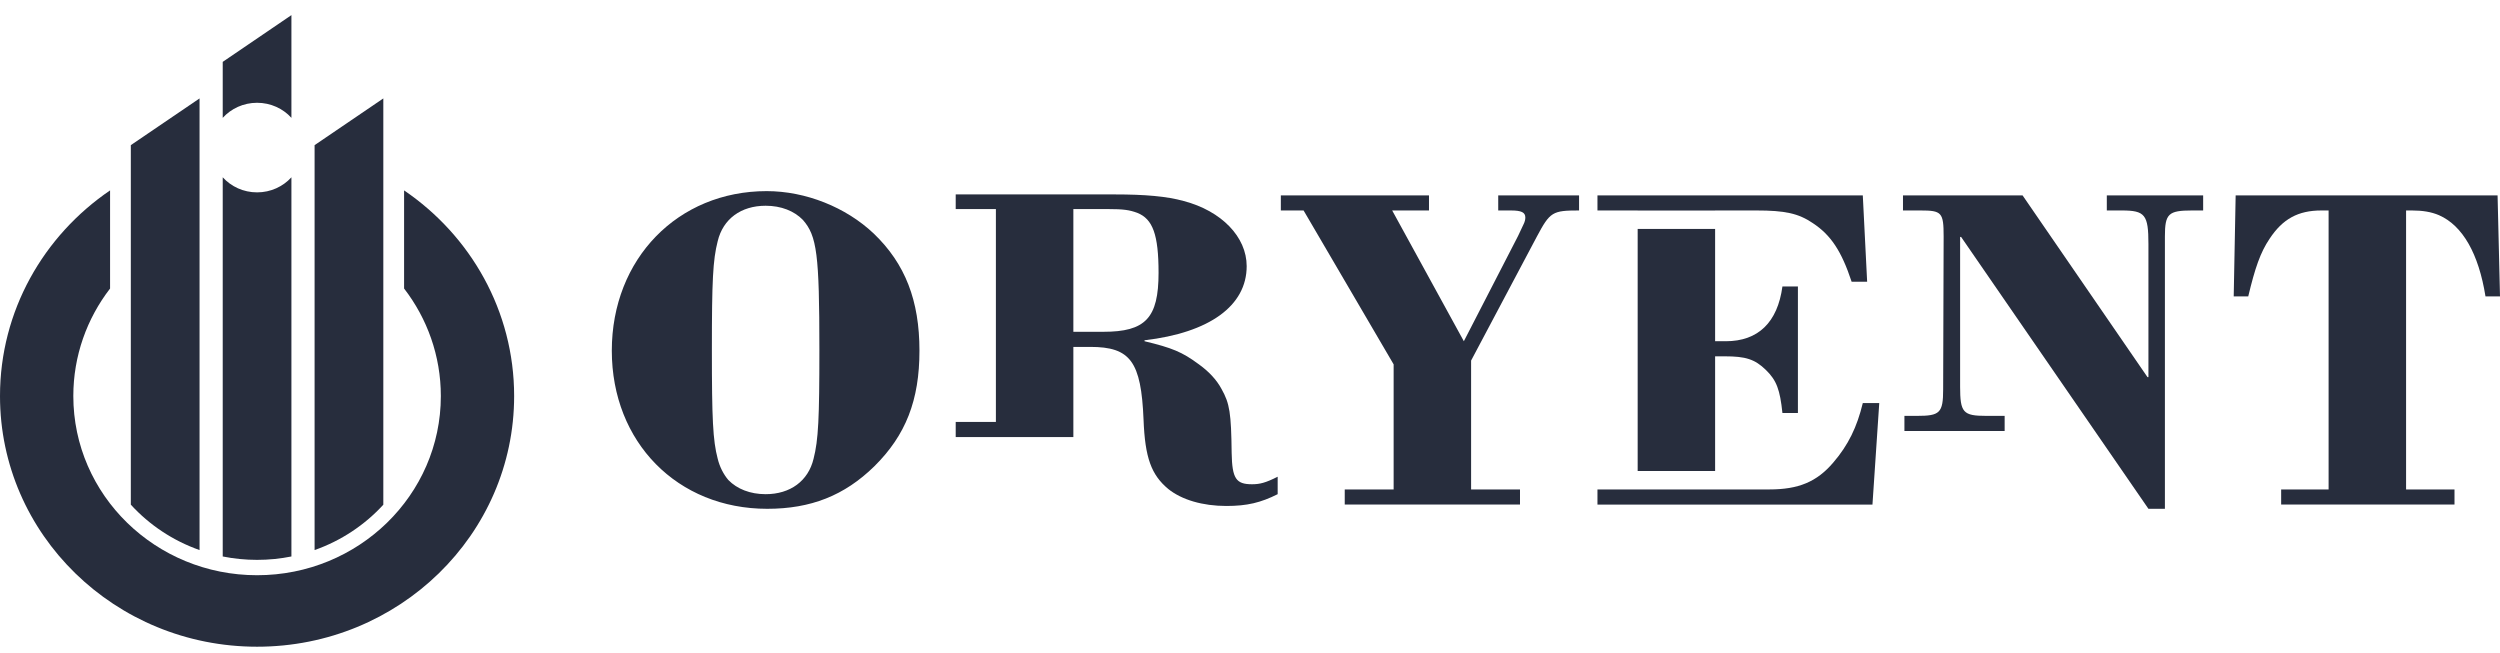 <svg width="134" height="35" viewBox="0 0 134 35" fill="none" xmlns="http://www.w3.org/2000/svg">
<path d="M21.659 10.205V15.464C22.896 17.07 23.629 19.067 23.629 21.229C23.629 26.532 19.22 30.832 13.779 30.832C8.339 30.832 3.93 26.532 3.93 21.229C3.93 19.067 4.662 17.071 5.9 15.465V10.205C2.333 12.633 0 16.665 0 21.229C0 28.648 6.169 34.664 13.779 34.664C21.39 34.664 27.558 28.648 27.558 21.229C27.558 16.665 25.225 12.633 21.659 10.205Z" fill="#272D3D"/>
<path d="M15.62 0.81V6.317C15.171 5.821 14.512 5.509 13.779 5.509C13.047 5.509 12.388 5.821 11.938 6.317V3.316L15.62 0.81Z" fill="#272D3D"/>
<path d="M15.62 9.503V29.827C15.025 29.946 14.41 30.009 13.779 30.009C13.149 30.009 12.533 29.946 11.938 29.827V9.503C12.388 9.999 13.047 10.311 13.779 10.311C14.512 10.311 15.171 9.999 15.62 9.503Z" fill="#272D3D"/>
<path d="M10.696 5.275V29.484C9.266 28.98 8.004 28.135 7.012 27.05V7.78L10.696 5.275Z" fill="#272D3D"/>
<path d="M20.546 5.275V27.052C19.554 28.136 18.291 28.98 16.862 29.484V7.78L20.546 5.275Z" fill="#272D3D"/>
<path d="M46.835 12.521C48.523 14.14 49.283 16.114 49.283 18.796C49.283 21.453 48.551 23.325 46.863 24.995C45.259 26.564 43.458 27.272 41.122 27.272C36.31 27.272 32.793 23.705 32.793 18.796C32.793 13.862 36.339 10.244 41.094 10.244C43.177 10.244 45.343 11.104 46.835 12.521ZM38.469 12.926C38.209 13.938 38.157 15.051 38.157 18.745C38.157 22.465 38.209 23.603 38.469 24.59C38.573 25.02 38.78 25.425 39.04 25.729C39.507 26.209 40.208 26.488 41.038 26.488C42.361 26.488 43.322 25.779 43.607 24.59C43.867 23.578 43.919 22.414 43.919 18.746C43.919 13.635 43.789 12.648 43.036 11.788C42.569 11.307 41.868 11.028 41.038 11.028C39.715 11.028 38.754 11.737 38.469 12.926Z" fill="#272D3D"/>
<path d="M76.594 10.472V11.281H74.621L78.462 18.29L81.368 12.648L81.654 12.04C81.732 11.889 81.758 11.762 81.758 11.661C81.758 11.383 81.55 11.281 80.979 11.281H80.305V10.472H84.638V11.281C83.211 11.281 83.081 11.357 82.38 12.673L78.851 19.327V26.235H81.472V27.044H72.078V26.235H74.699V19.53L69.872 11.281H68.653V10.472H76.594V10.472Z" fill="#272D3D"/>
<path d="M99.846 10.472H85.624V11.281H87.779V11.283H91.93V11.281H94.136C95.668 11.281 96.395 11.433 97.173 11.964C98.133 12.597 98.704 13.457 99.248 15.102H100.079L99.846 10.472ZM92.502 18.29H91.93V12.27H87.779V25.247H91.93V19.099H92.449C93.565 19.099 94.059 19.251 94.655 19.833C95.227 20.389 95.408 20.895 95.538 22.136H96.368V15.355H95.538C95.278 17.278 94.24 18.29 92.502 18.29ZM99.846 21.605C99.534 22.895 99.067 23.857 98.263 24.793C97.38 25.83 96.395 26.234 94.838 26.234H85.624V27.045H100.364L100.728 21.605H99.846Z" fill="#272D3D"/>
<path d="M115.105 20.213H115.156V13.078C115.156 11.509 114.975 11.281 113.729 11.281H112.925V10.472H118.089V11.281H117.492C116.221 11.281 116.039 11.459 116.039 12.673V27.272H115.156L105.114 12.698H105.062V20.722C105.062 22.114 105.217 22.291 106.463 22.291H107.449V23.101H102.077V22.291H102.752C103.972 22.291 104.153 22.139 104.153 20.874L104.179 12.673C104.179 11.383 104.076 11.281 102.934 11.281H102V10.472H108.409L115.105 20.213Z" fill="#272D3D"/>
<path d="M133.87 10.472L134 15.886H133.222C132.858 13.609 132.002 12.091 130.73 11.534C130.315 11.357 129.848 11.281 129.277 11.281H128.966V26.235H131.561V27.044H122.27V26.235H124.813V11.281H124.424C123.178 11.281 122.348 11.737 121.648 12.8C121.154 13.533 120.869 14.368 120.506 15.886H119.727L119.831 10.472H133.87Z" fill="#272D3D"/>
<path d="M67.107 25.956C66.251 25.956 66.043 25.653 66.017 24.287C65.991 22.136 65.914 21.63 65.472 20.845C65.213 20.364 64.798 19.909 64.227 19.505C63.37 18.872 62.825 18.644 61.346 18.29V18.239C64.824 17.834 66.822 16.392 66.822 14.267C66.822 12.698 65.473 11.307 63.449 10.775C62.54 10.522 61.373 10.421 59.738 10.421H51.226V11.206H53.38V22.617H51.226V23.427H57.532V18.594H58.44C60.594 18.594 61.165 19.378 61.294 22.49C61.372 24.54 61.71 25.451 62.618 26.209C63.344 26.791 64.46 27.12 65.732 27.12C66.848 27.12 67.574 26.943 68.483 26.488V25.552C67.834 25.881 67.522 25.956 67.107 25.956ZM59.141 17.784H57.532V11.206H59.374C60.23 11.206 60.542 11.256 60.957 11.408C61.787 11.737 62.099 12.572 62.099 14.621C62.099 17.05 61.398 17.784 59.141 17.784Z" fill="#272D3D"/>
</svg>
